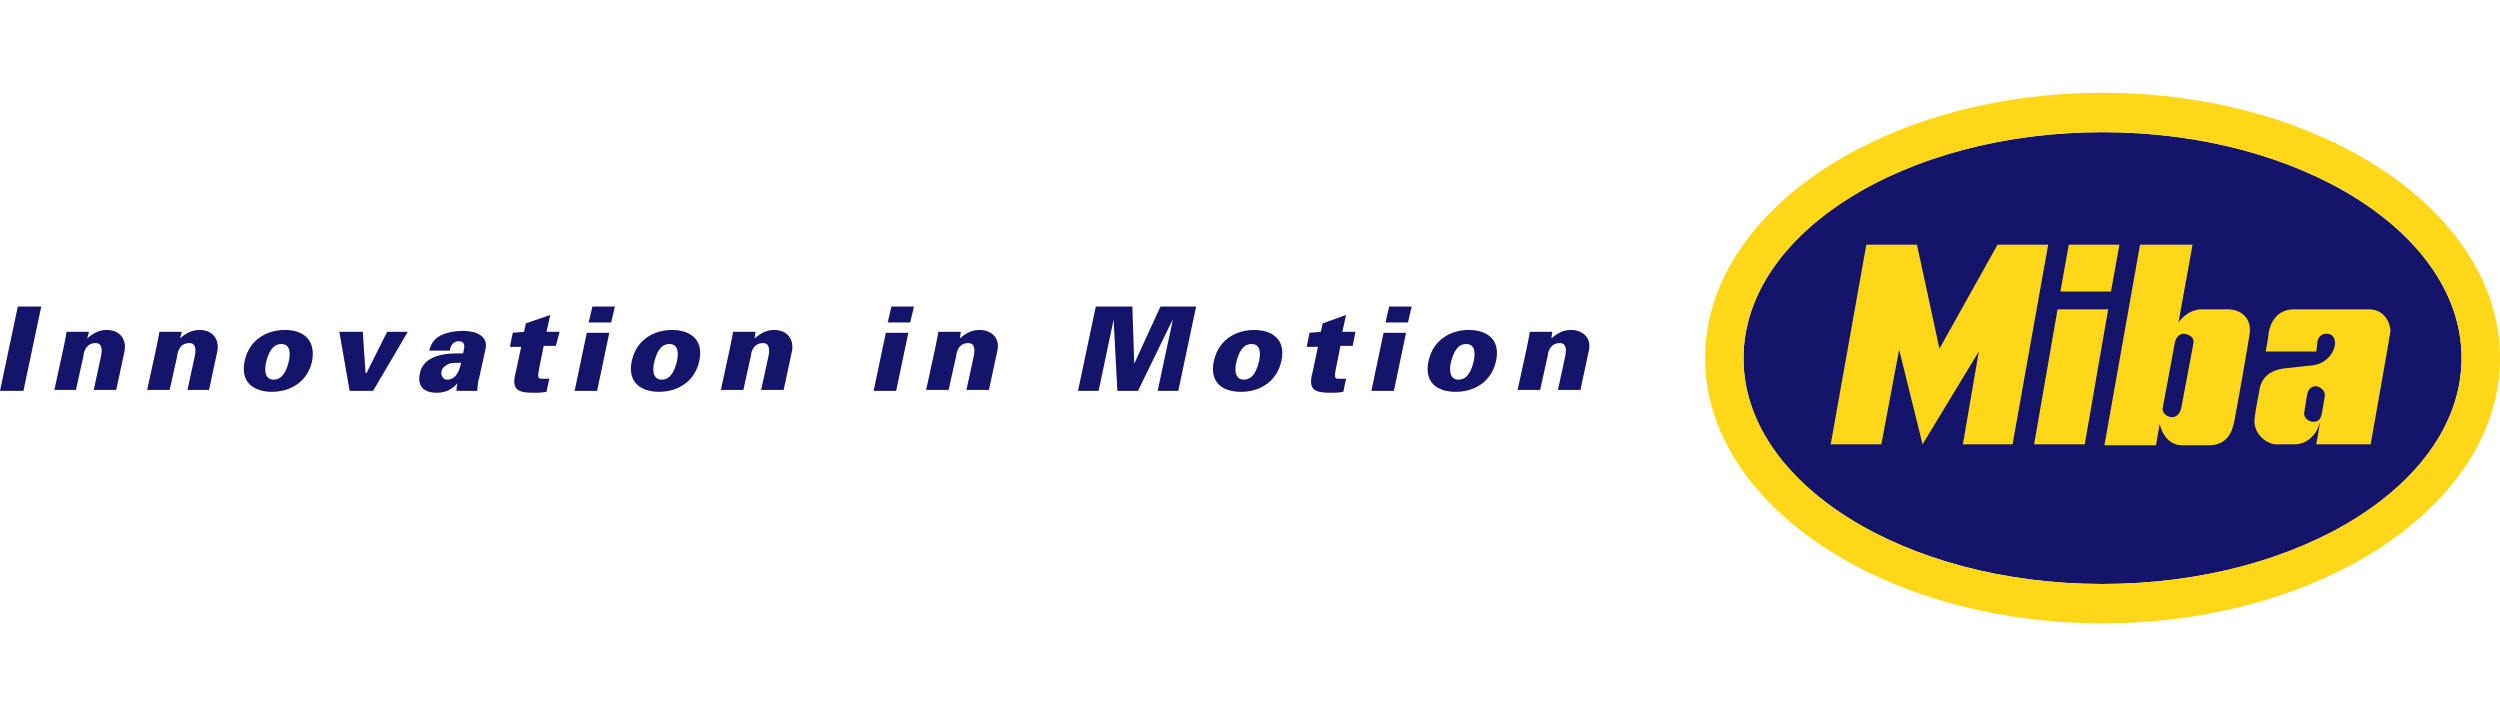 <?xml version="1.0" encoding="utf-8"?>
<!-- Generator: Adobe Illustrator 23.0.4, SVG Export Plug-In . SVG Version: 6.00 Build 0)  -->
<svg version="1.1" id="Ebene_1" xmlns="http://www.w3.org/2000/svg" xmlns:xlink="http://www.w3.org/1999/xlink" x="0px" y="0px"
	 viewBox="0 0 266.7 76.5" style="enable-background:new 0 0 266.7 76.5;" xml:space="preserve">
<style type="text/css">
	.st0{fill:#14146A;}
	.st1{fill:#FFD719;}
</style>
<g id="Innovation">
	<polygon id="I" class="st0" points="1.9,32.7 0,41.7 2.5,41.7 4.4,32.7 	"/>
	<path id="n_2_" class="st0" d="M9.3,36.1c0.7-0.6,1.3-0.9,2.1-0.9c1.3,0,2.1,0.9,1.9,2.2l-0.9,4.2H10l0.8-3.7
		c0.1-0.6,0.1-1.3-0.6-1.3c-1.2,0-1.3,1.3-1.3,1.4l-0.8,3.6H5.8l1-4.6c0.1-0.6,0.2-0.9,0.3-1.6h2.4"/>
	<path id="n_3_" class="st0" d="M19.2,36.1c0.7-0.6,1.3-0.9,2.1-0.9c1.3,0,2.1,0.9,1.9,2.2l-0.9,4.2H20l0.8-3.7
		c0.1-0.6,0.1-1.3-0.6-1.3c-1.2,0-1.3,1.3-1.3,1.4l-0.8,3.6h-2.4l1-4.6c0.1-0.6,0.2-0.9,0.3-1.6h2.4"/>
	<path id="o_2_" class="st0" d="M33.3,38.5c-0.5,2.3-2.4,3.3-4.3,3.3s-3.4-1-2.9-3.3s2.4-3.3,4.3-3.3C32.3,35.2,33.7,36.2,33.3,38.5
		 M29.2,40.5c1,0,1.4-1.1,1.6-1.9c0.2-0.9,0.2-1.9-0.8-1.9s-1.4,1.1-1.6,1.9S28.2,40.5,29.2,40.5"/>
	<polyline id="v" class="st0" points="37.3,41.7 36.2,35.4 38.7,35.4 39,39.8 39.1,39.8 41.3,35.4 43.5,35.4 39.8,41.7 	"/>
	<path id="a" class="st0" d="M48.7,41.7c0-0.2,0-0.4,0.1-0.8l0,0c-0.4,0.4-1,1-2.2,1c-1.5,0-2.1-0.8-1.8-2.1
		c0.3-1.5,1.9-2.1,3.9-2.1h0.7c0.1-0.5,0.4-1.3-0.5-1.3c-0.6,0-0.9,0.6-0.9,1h-2.2c0.2-0.9,0.7-1.4,1.4-1.7s1.5-0.4,2.2-0.4
		c1.3,0,2.7,0.5,2.4,1.9l-0.7,3.2c-0.1,0.2-0.1,0.5-0.2,1.3H48.7z M47.7,40.5c1,0,1.3-1,1.5-1.8c-0.5,0-1,0-1.3,0.1
		c-0.4,0.2-0.7,0.4-0.8,0.8C47,40.1,47.3,40.5,47.7,40.5"/>
	<path id="t_1_" class="st0" d="M55.9,35.4l0.2-0.9l2.6-0.9l-0.4,1.8h1.4l-0.4,1.5H58l-0.5,2.5c0,0.2-0.3,1,0.2,1c0.3,0,0.6,0,0.9,0
		l-0.3,1.4c-0.6,0.1-0.9,0.1-1.3,0.1c-1.6,0-2.5-0.2-2-2.1l0.6-2.8h-1.2l0.3-1.5"/>
	<path id="i_2_" class="st0" d="M61.3,41.7l1.3-6.2H65l-1.3,6.2H61.3z M62.8,34.4l0.4-1.7h2.4l-0.4,1.7"/>
	<path id="o_3_" class="st0" d="M74.6,38.5c-0.5,2.3-2.4,3.3-4.3,3.3s-3.4-1-2.9-3.3s2.4-3.3,4.3-3.3S75.1,36.2,74.6,38.5
		 M70.6,40.5c1,0,1.4-1.1,1.6-1.9c0.2-0.9,0.2-1.9-0.8-1.9s-1.4,1.1-1.6,1.9S69.6,40.5,70.6,40.5"/>
	<path id="n_4_" class="st0" d="M80.5,36.1c0.7-0.6,1.3-0.9,2.1-0.9c1.3,0,2.1,0.9,1.9,2.2l-0.9,4.2h-2.4l0.8-3.7
		c0.1-0.6,0.1-1.3-0.6-1.3c-1.2,0-1.3,1.3-1.3,1.4l-0.8,3.6h-2.4l1-4.6c0.1-0.6,0.2-0.9,0.3-1.6h2.4"/>
</g>
<g id="in">
	<path id="i_1_" class="st0" d="M93.2,41.7l1.3-6.2h2.4l-1.3,6.2H93.2z M94.7,34.4l0.4-1.7h2.4l-0.4,1.7"/>
	<path id="n_1_" class="st0" d="M102.4,36.1c0.7-0.6,1.3-0.9,2.1-0.9c1.3,0,2.2,0.9,1.9,2.2l-0.9,4.2h-2.4l0.8-3.7
		c0.1-0.6,0.1-1.3-0.6-1.3c-1.2,0-1.3,1.3-1.3,1.4l-0.8,3.6h-2.4l1-4.6c0.1-0.6,0.2-0.9,0.3-1.6h2.4"/>
</g>
<g id="Motion">
	<polyline id="M" class="st0" points="115,41.7 116.9,32.7 120.8,32.7 121,38.8 121,38.8 123.8,32.7 127.6,32.7 125.7,41.7 
		123.5,41.7 125.1,34.2 125.1,34.1 121.4,41.7 119.2,41.7 118.8,34.1 118.8,34.1 117.2,41.7 	"/>
	<path id="o" class="st0" d="M136.7,38.5c-0.5,2.3-2.4,3.3-4.3,3.3c-2,0-3.4-1-2.9-3.3s2.4-3.3,4.3-3.3
		C135.7,35.2,137.2,36.2,136.7,38.5 M132.7,40.5c1,0,1.4-1.1,1.6-1.9c0.2-0.9,0.2-1.9-0.8-1.9s-1.4,1.1-1.6,1.9
		C131.7,39.4,131.7,40.5,132.7,40.5"/>
	<path id="t" class="st0" d="M140.9,35.4l0.2-0.9l2.5-0.9l-0.4,1.8h1.4l-0.3,1.5H143l-0.5,2.5c0,0.2-0.3,1,0.2,1c0.3,0,0.6,0,0.9,0
		l-0.3,1.4c-0.6,0.1-0.9,0.1-1.3,0.1c-1.6,0-2.5-0.2-2-2.1l0.6-2.8h-1.2l0.3-1.5"/>
	<path id="i" class="st0" d="M146.3,41.7l1.3-6.2h2.4l-1.3,6.2H146.3z M147.8,34.4l0.4-1.7h2.4l-0.4,1.7"/>
	<path id="o_1_" class="st0" d="M159.6,38.5c-0.5,2.3-2.4,3.3-4.3,3.3c-2,0-3.4-1-2.9-3.3s2.4-3.3,4.3-3.3
		C158.6,35.2,160.1,36.2,159.6,38.5 M155.6,40.5c1,0,1.4-1.1,1.6-1.9c0.2-0.9,0.2-1.9-0.8-1.9s-1.4,1.1-1.6,1.9
		C154.6,39.4,154.6,40.5,155.6,40.5"/>
	<path id="n" class="st0" d="M165.5,36.1c0.7-0.6,1.3-0.9,2.1-0.9c1.3,0,2.2,0.9,1.9,2.2l-0.9,4.2h-2.4l0.8-3.7
		c0.1-0.6,0.1-1.3-0.6-1.3c-1.2,0-1.3,1.3-1.3,1.4l-0.8,3.6h-2.4l1-4.6c0.1-0.6,0.2-0.9,0.3-1.6h2.4"/>
</g>
<g>
	<path class="st0" d="M224.3,62.3c21.2,0,38.3-10.8,38.3-24.1s-17.2-24.1-38.3-24.1c-21.2,0-38.3,10.8-38.3,24.1
		C185.9,51.5,203.1,62.3,224.3,62.3"/>
	<path class="st1" d="M224.3,9.9c-23.4,0-42.4,12.7-42.4,28.3s19,28.3,42.4,28.3s42.4-12.7,42.4-28.3
		C266.7,22.6,247.7,9.9,224.3,9.9z M224.3,62.3c-21.2,0-38.3-10.8-38.3-24.1s17.2-24.1,38.3-24.1c21.2,0,38.3,10.8,38.3,24.1
		S245.4,62.3,224.3,62.3z"/>
	<path id="a_2_" class="st1" d="M252.7,33h-8c-2.4,0-2.7,2.5-2.7,2.7s-0.3,1.8-0.3,1.8h5.4c0,0,0.1-0.7,0.1-0.9c0-0.1,0.1-1,1-1
		c0.8,0,0.9,0.7,0.9,1c0,0.9-0.9,2.3-2.6,2.4c0,0-2,0.2-2.8,0.3c-1.6,0.2-2.5,1-2.7,2.5c-0.2,1-0.5,2.7-0.5,3.1
		c0,1.6,1.5,2.5,2.3,2.5h2c1.3,0,2.2-1,2.5-1.8c0.1-0.2,0.1-0.4,0.2-0.5l-0.4,2.3h5.8c0,0,2.1-11.8,2.1-12
		C255.1,35.2,254.8,33,252.7,33 M248,42.3l-0.3,1.8c-0.1,0.5-0.3,0.9-0.9,0.9c-0.5,0-1-0.4-1-0.9l0,0c0,0,0.3-1.8,0.3-1.9
		c0.1-0.5,0.3-1,1-1C247.6,41.3,248.1,41.7,248,42.3"/>
	<path id="b_1_" class="st1" d="M237.7,33c-1.1,0-1.2,0-2.8,0s-2.5,1.4-2.5,1.4l1.5-8.3h-5.6l-3.8,21.4h5.5l0.4-2.3
		c0,0,0.4,2.3,2.4,2.3c1,0,0.5,0,2.9,0s2.6-2.4,2.7-2.8c0.1-0.4,1.6-8.9,1.6-9.2C240.2,33.8,238.9,33,237.7,33 M234,36.6l-1.3,6.9
		c-0.1,0.5-0.4,1-1,1c-0.5,0-1-0.4-1-0.9l0,0c0,0,1.3-6.9,1.3-7c0.1-0.5,0.4-1,1-1C233.6,35.7,234.1,36,234,36.6"/>
	<polygon class="st1" points="217,47.4 219.5,33 224.9,33 222.4,47.4 	"/>
	<polygon class="st1" points="219.8,31.1 225.2,31.1 226.1,26.1 220.7,26.1 	"/>
	<polygon id="M_2_" class="st1" points="195.3,47.4 199.1,26.1 204.5,26.1 206.9,37.2 213.1,26.1 218.5,26.1 214.7,47.4 209.4,47.4 
		211.1,37.5 205.1,47.4 202.6,37.3 200.7,47.4 	"/>
</g>
</svg>

